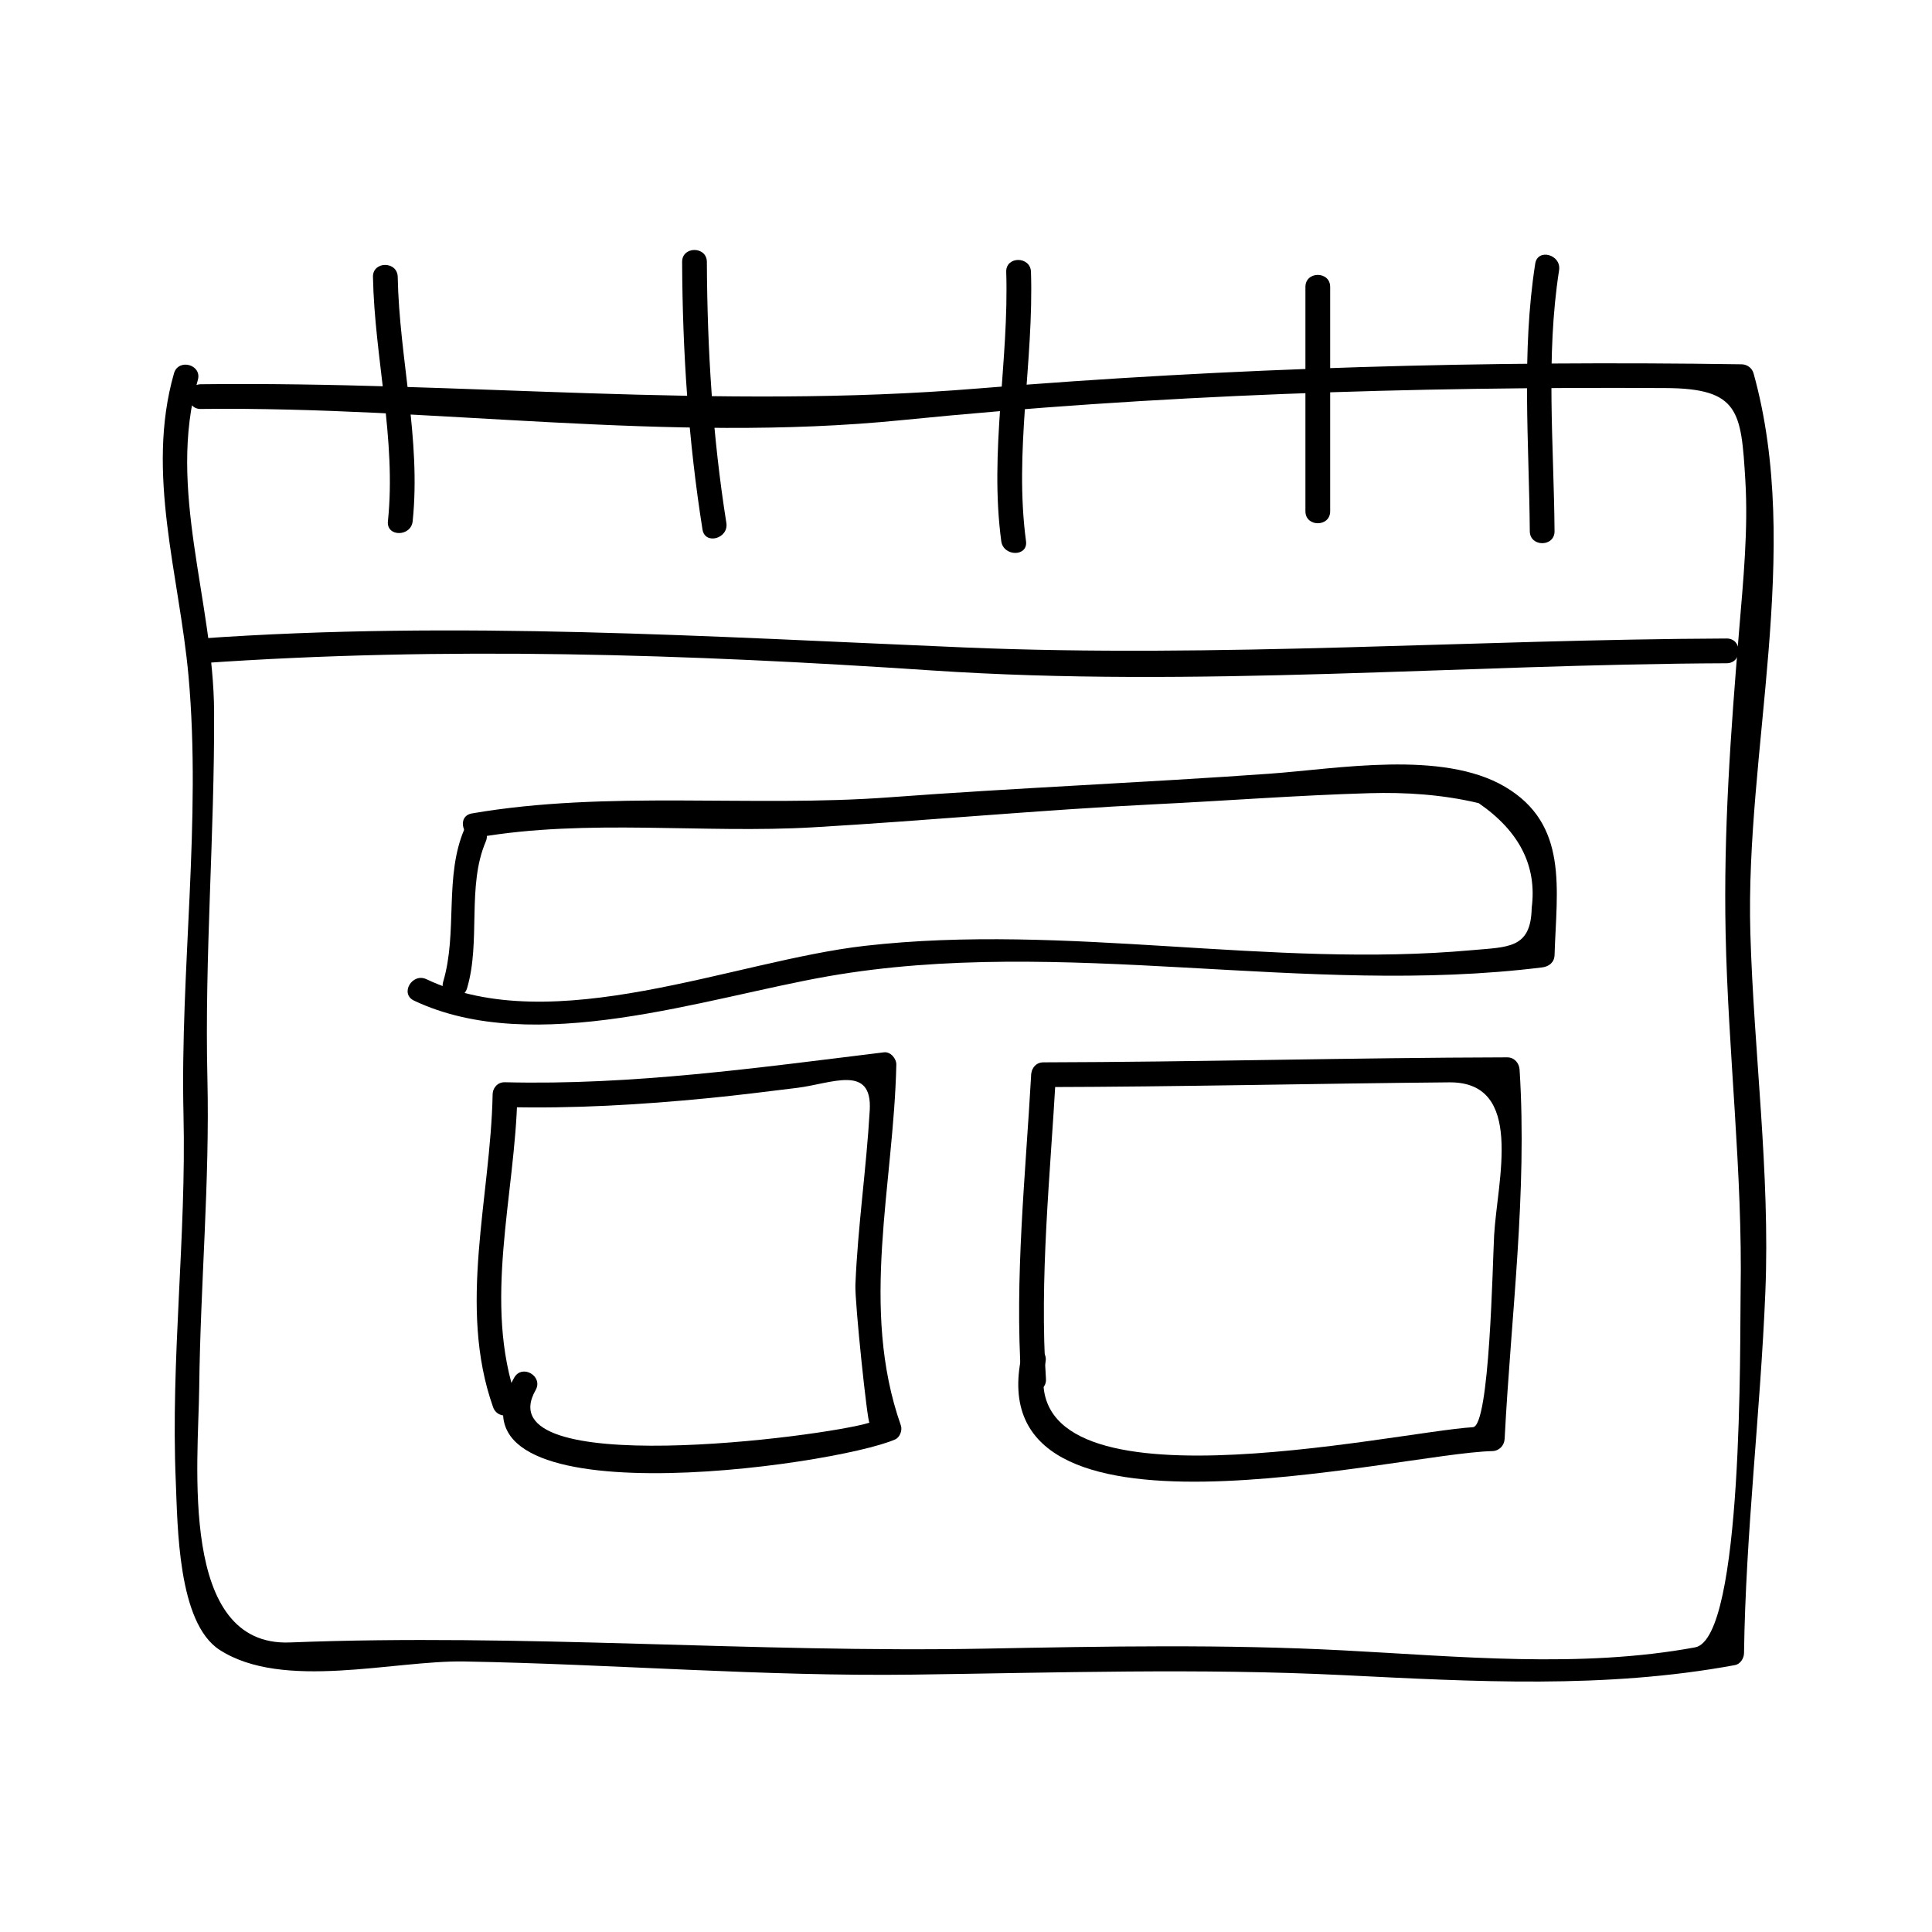 <?xml version="1.0" encoding="UTF-8"?>
<!-- Uploaded to: SVG Repo, www.svgrepo.com, Generator: SVG Repo Mixer Tools -->
<svg fill="#000000" width="800px" height="800px" version="1.1" viewBox="144 144 512 512" xmlns="http://www.w3.org/2000/svg">
 <g>
  <path d="m197.23 252.38c62.086-0.734 123.71 9.184 185.76 2.961 67.254-6.75 134.95-8.891 202.51-8.5 19.402 0.109 19.922 6.199 21.023 24.289 0.805 13.203-0.535 26.617-1.625 39.766-2.242 27.023-4.16 53.227-3.594 80.391 0.66 31.75 4.535 63.387 3.973 95.141-0.219 12.387 0.836 91.758-12.066 94.141-30.391 5.609-62.676 2.394-93.301 0.793-31.582-1.648-63.105-1.059-94.711-0.461-61.582 1.16-122.88-4.062-184.38-1.633-29.566 1.164-24.25-47.598-24.027-67.484 0.309-27.398 2.816-54.57 2.172-82-0.766-32.348 1.914-64.719 1.773-97.074-0.125-29.34-12.57-59.125-4.309-88.02 1.164-4.074-5.164-5.805-6.324-1.742-7.559 26.441 1.434 53.492 3.848 80.156 3.469 38.348-2.231 77.781-1.324 116.29 0.766 32.438-3.422 64.73-2.047 97.188 0.504 11.871 0.508 37.449 11.598 44.641 16.801 10.883 46.176 2.75 64.844 3.086 39.738 0.707 79.277 4.008 119.05 3.484 37.992-0.5 75.871-1.738 113.84 0.133 34.832 1.715 69.383 3.711 103.86-2.656 1.434-0.262 2.387-1.793 2.41-3.164 0.445-31.977 4.344-63.738 5.652-95.672 1.297-31.613-3.055-63.523-3.973-95.141-1.406-48.246 13.949-101.32 0.852-148.34-0.395-1.422-1.695-2.387-3.164-2.41-67.578-1.012-135.09 0.883-202.46 6.414-69.289 5.688-136.65-1.953-205.86-1.129-4.227 0.051-4.231 6.609 0.004 6.559z"/>
  <path d="m242.84 217.38c0.426 21.66 6.215 43.039 3.961 64.75-0.438 4.207 6.129 4.16 6.559 0 2.246-21.711-3.543-43.086-3.961-64.75-0.078-4.223-6.637-4.234-6.559 0z"/>
  <path d="m324.77 213.42c0.105 23.805 1.664 47.383 5.398 70.906 0.66 4.168 6.984 2.394 6.324-1.742-3.641-22.949-5.062-45.941-5.164-69.164-0.02-4.231-6.582-4.231-6.559 0z"/>
  <path d="m410.66 216.06c0.754 23.895-4.512 47.504-1.316 71.355 0.551 4.129 7.121 4.184 6.559 0-3.195-23.848 2.074-47.465 1.316-71.355-0.133-4.223-6.695-4.231-6.559 0z"/>
  <path d="m489.95 220.03v59.465c0 4.231 6.559 4.231 6.559 0v-59.465c0-4.234-6.559-4.234-6.559 0z"/>
  <path d="m550.85 213.87c-3.672 23.559-1.633 47.199-1.438 70.906 0.031 4.231 6.59 4.231 6.559 0-0.184-23.07-2.371-46.23 1.203-69.164 0.645-4.137-5.672-5.914-6.324-1.742z"/>
  <path d="m197.23 319.77c64.707-4.543 129-2.434 193.62 1.898 70.133 4.703 140.56-1.625 210.73-1.898 4.231-0.016 4.231-6.574 0-6.559-67.359 0.27-134.62 5.199-201.99 2.371-67.777-2.852-134.47-7.141-202.36-2.371-4.195 0.301-4.227 6.859 0 6.559z"/>
  <path d="m267.07 363.72c-5.406 12.617-1.73 27.348-5.617 40.43-1.207 4.062 5.121 5.789 6.324 1.742 3.684-12.391-0.09-27.086 4.953-38.863 1.652-3.836-4-7.184-5.66-3.309z"/>
  <path d="m270.77 365.9c28.906-4.984 59.496-0.945 88.781-2.656 30.211-1.762 60.336-4.629 90.57-6.109 18.895-0.922 37.797-2.379 56.703-2.93 9.777-0.289 19.512 0.363 29.039 2.633 10.816 7.453 15.496 16.711 14.051 27.766-0.188 10.844-6.246 10.332-15.859 11.203-53.488 4.832-107.41-7.215-160.77-1.16-34.922 3.961-82.52 24.848-116.26 8.859-3.801-1.801-7.133 3.852-3.312 5.664 31.887 15.113 77.137-0.75 109.75-6.449 62.156-10.859 126.46 5.465 189.23-2.352 1.82-0.227 3.219-1.324 3.281-3.281 0.539-17.465 3.777-34.637-13.16-44.602-16.637-9.781-44.371-4.734-62.305-3.453-33.582 2.394-67.227 3.758-100.81 6.262-36.449 2.719-74.77-1.914-110.65 4.273-4.18 0.727-2.41 7.047 1.723 6.332z"/>
  <path d="m274.55 434.1c-0.547 27.312-9.301 56.195 0.117 82.797 1.402 3.957 7.742 2.258 6.324-1.742-9.172-25.902-0.414-54.434 0.117-81.055 0.086-4.238-6.477-4.231-6.559 0z"/>
  <path d="m277.83 437.38c18.133 0.453 36.059-0.609 54.102-2.379 7.773-0.766 15.523-1.746 23.273-2.699 9.102-1.105 20-6.414 19.285 5.941-0.891 15.457-3.168 30.766-3.801 46.246-0.184 4.582 3.191 36.703 3.731 36.535-11.98 3.754-102.09 15.324-88.477-8.633 2.094-3.684-3.574-6.992-5.664-3.312-21.957 38.629 84.918 23.449 100.95 16.379 1.258-0.555 1.953-2.445 1.508-3.707-10.965-31.137-1.91-63.645-1.203-95.594 0.035-1.625-1.527-3.496-3.281-3.281-33.41 4.082-66.688 8.773-100.43 7.93-4.223-0.09-4.215 6.469 0.004 6.574z"/>
  <path d="m417.27 428.81c-1.5 26.676-4.41 53.898-2.641 80.605 0.277 4.199 6.84 4.227 6.559 0-1.766-26.707 1.141-53.93 2.641-80.605 0.238-4.223-6.324-4.203-6.559 0z"/>
  <path d="m420.54 432.09c35.844-0.078 71.676-0.934 107.52-1.258 20.117-0.184 12.707 26.109 11.902 40.508-0.414 7.438-1.156 50.605-5.621 50.879-21.113 1.297-122.29 24.312-113.28-17.219 0.898-4.125-5.426-5.879-6.324-1.742-11.871 54.668 99.27 25.926 124.73 25.297 1.859-0.047 3.184-1.457 3.281-3.281 1.676-32.617 6.035-65.09 3.961-97.785-0.109-1.777-1.406-3.285-3.281-3.281-40.965 0.094-81.926 1.227-122.89 1.324-4.223 0.008-4.223 6.57 0.004 6.559z"/>
 </g>
</svg>